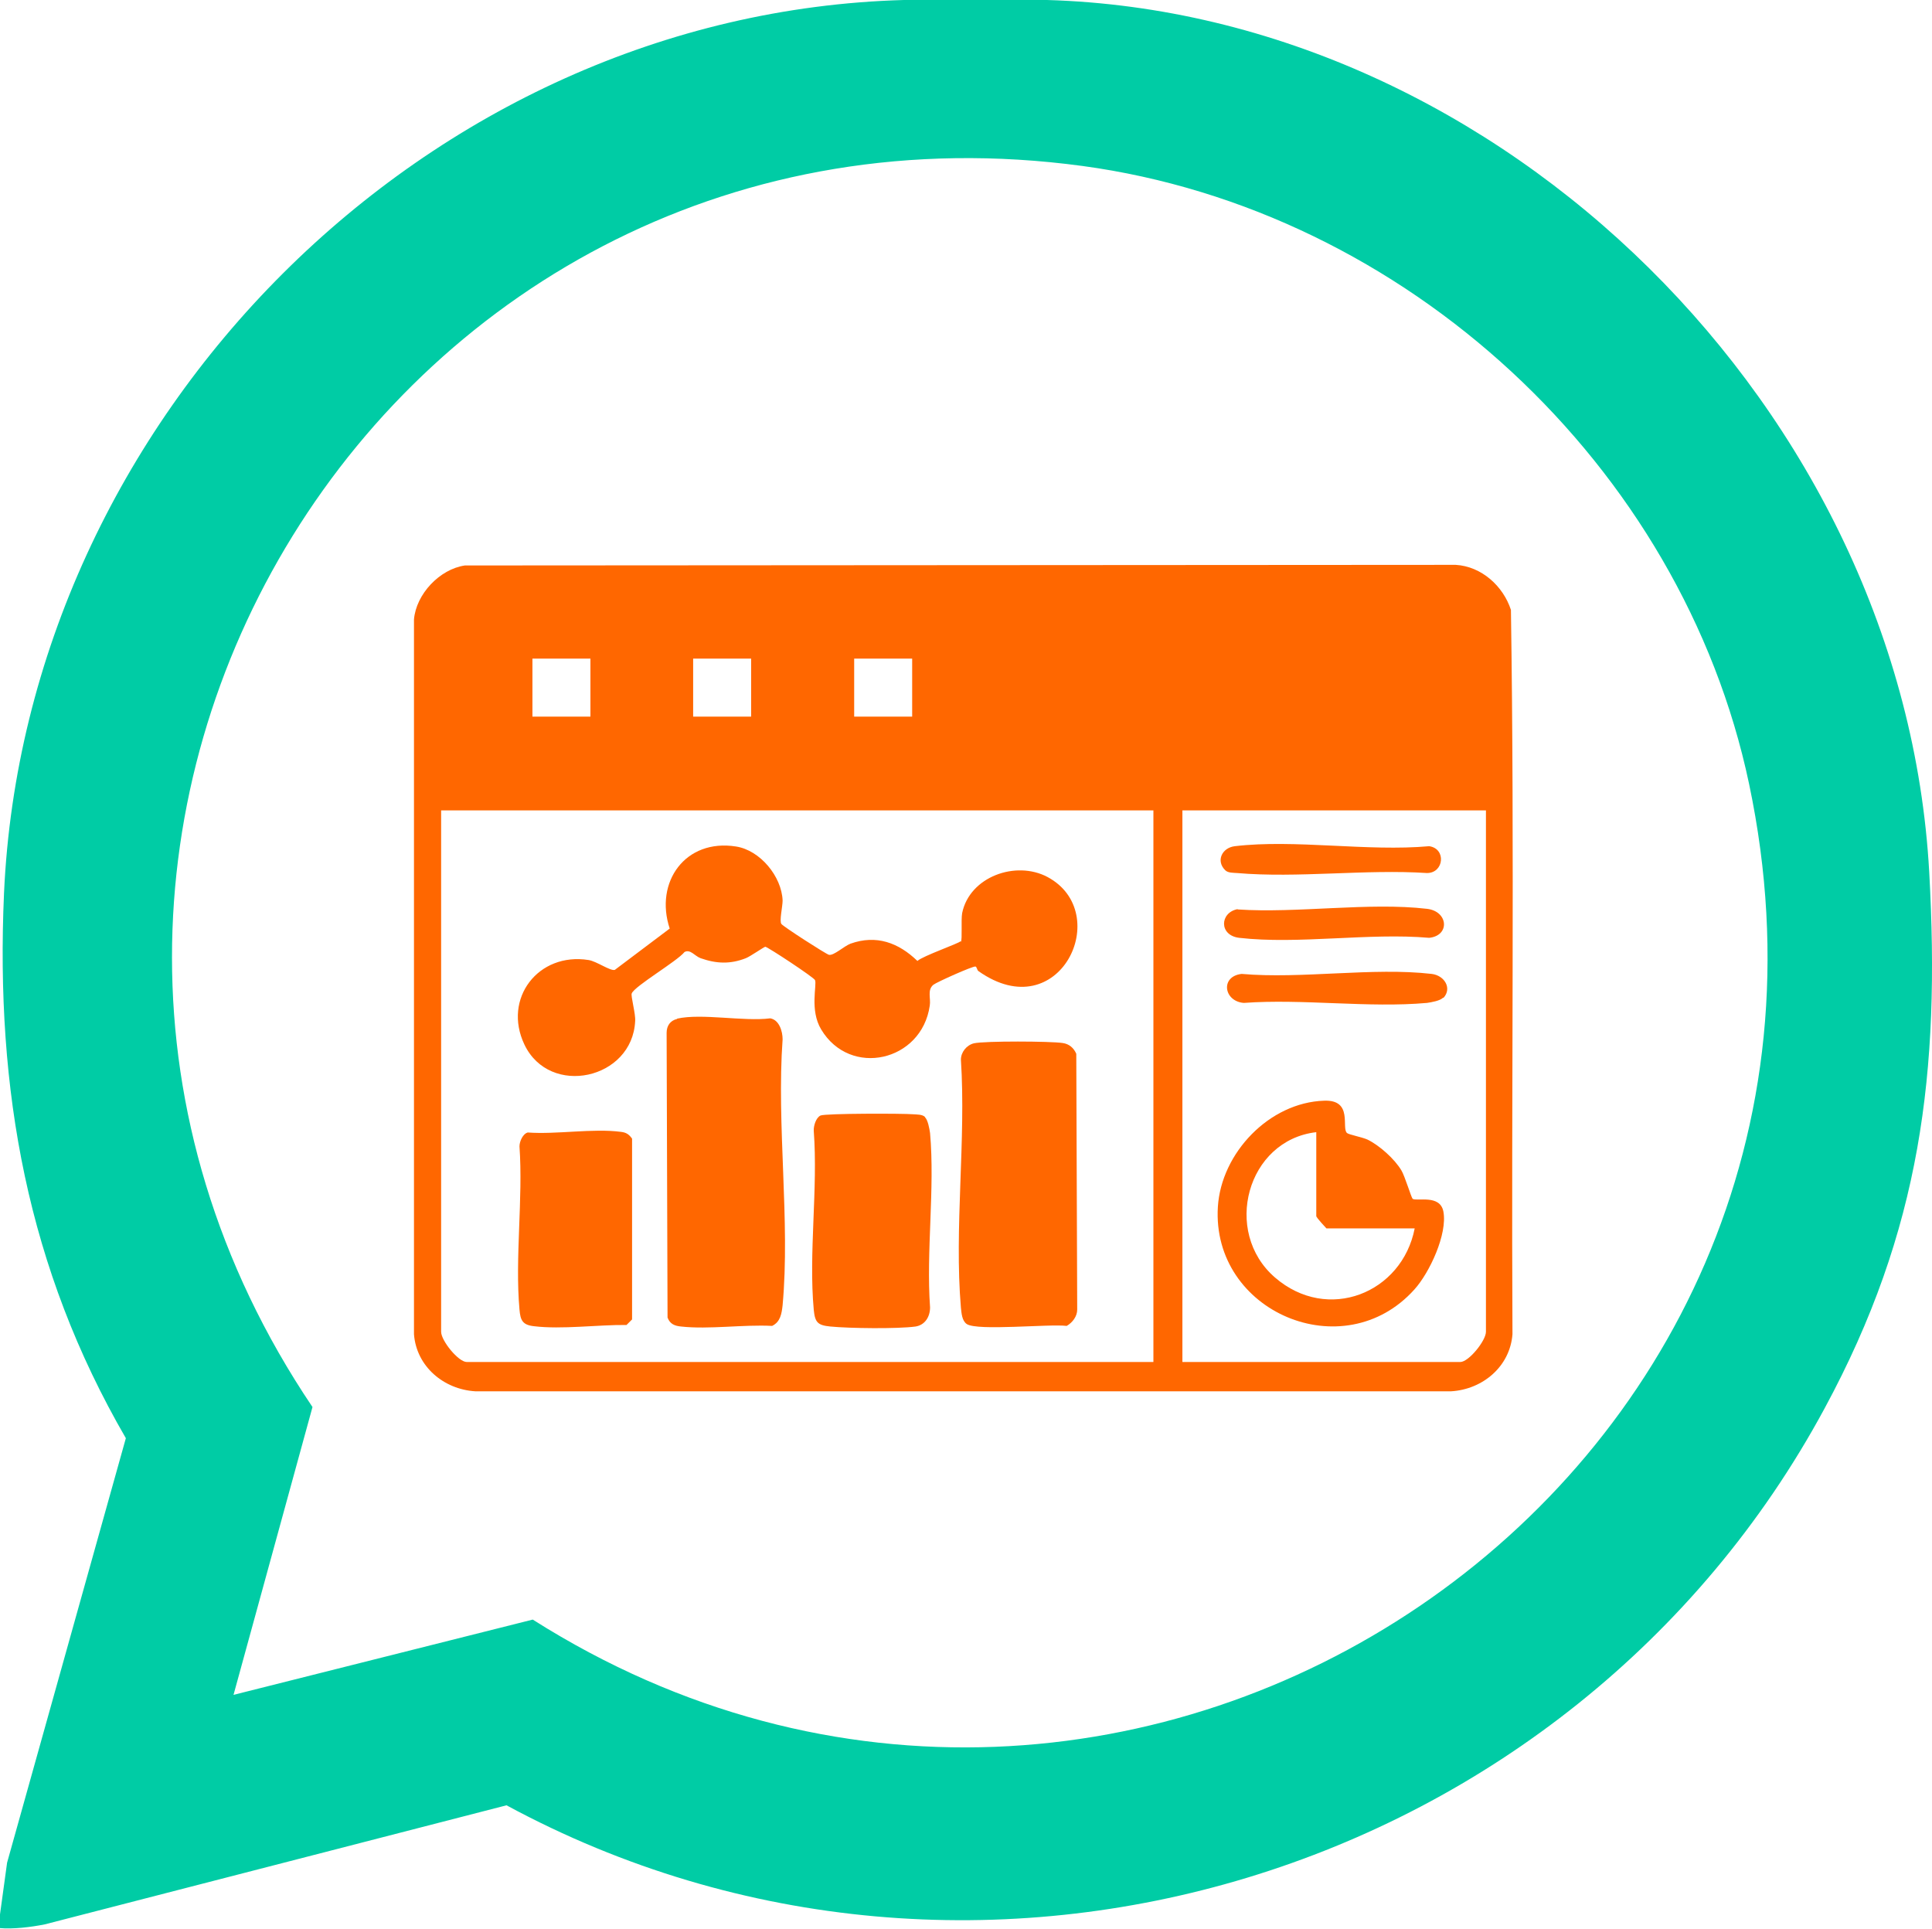 <?xml version="1.0" encoding="UTF-8"?><svg id="b" xmlns="http://www.w3.org/2000/svg" viewBox="0 0 62.63 62.52"><defs><style>.d{fill:#ff6700;}.e{fill:#00cca5;}</style></defs><g id="c"><path class="e" d="M33.94,0c14.74.43,27.77,13.32,28.6,28.27.36,6.48-.27,11.61-3.39,17.38-8.19,15.18-27.49,21.11-42.73,12.87l-14.97,3.86c-.45.09-1.03.16-1.46.12v-.37l.24-1.75,3.85-13.76C.89,41.12-.15,35.34.13,28.96.82,13.55,13.83.43,29.3,0h4.64ZM7.57,54.94l9.7-2.44c19.31,12.24,44.22-4.38,39.43-27.09-2.18-10.33-11.14-18.61-21.61-20.03C12.65,2.35-2.43,26.98,10.13,45.61l-2.56,9.33Z"/><path class="d" d="M15.07,18.33l32.12-.02c.84.05,1.54.69,1.79,1.46.12,7.82.01,15.65.05,23.48-.08,1.05-.97,1.79-1.99,1.85H15.41c-1.02-.06-1.91-.8-1.99-1.85v-23.17c.07-.82.83-1.63,1.65-1.75ZM19.14,21.35h-1.88v1.88h1.88v-1.88ZM22.47,21.35v1.88h1.88v-1.88h-1.88ZM27.69,21.35v1.88h1.88v-1.88h-1.88ZM37.38,26.27H14.3v16.9c0,.29.56.98.83.98h22.26v-17.88ZM48.17,26.27h-9.84v17.88h9.01c.27,0,.83-.69.83-.98v-16.9Z"/><path class="d" d="M31.15,30.53c.05-.08,0-.7.04-.93.24-1.18,1.74-1.72,2.77-1.17,2.16,1.16.39,4.91-2.24,3.05-.05-.03-.05-.14-.1-.15-.1-.01-1.24.5-1.36.59-.21.17-.08.44-.12.68-.26,1.81-2.58,2.34-3.52.77-.38-.63-.13-1.45-.2-1.6-.04-.09-1.51-1.06-1.61-1.08-.04,0-.48.31-.63.37-.51.2-.96.18-1.47,0-.19-.07-.33-.3-.52-.2-.24.3-1.61,1.1-1.71,1.34-.04.08.13.66.11.9-.09,1.89-2.77,2.48-3.59.76-.71-1.49.45-3,2.08-2.74.26.04.7.36.85.32l1.78-1.34c-.5-1.51.51-2.92,2.15-2.66.78.12,1.48.97,1.51,1.75,0,.2-.11.66-.04.76.05.08,1.45.98,1.54,1,.15.04.49-.28.7-.36.84-.3,1.56-.03,2.17.56.17-.16,1.35-.57,1.4-.64Z"/><path class="d" d="M21.95,33.02c.8-.18,2.16.1,3.02-.01.29.05.4.42.4.68-.2,2.77.25,5.89,0,8.62-.03.27-.07.54-.34.67-.93-.05-2.05.12-2.95.02-.21-.02-.36-.08-.44-.29l-.03-9.23c0-.23.12-.4.34-.45Z"/><path class="d" d="M31.57,33.82c.35-.08,2.49-.07,2.88-.01.21.03.36.16.44.35l.03,8.29c0,.22-.15.42-.34.53-.57-.07-2.89.17-3.24-.06-.16-.11-.17-.36-.19-.53-.22-2.57.17-5.44,0-8.04,0-.24.18-.47.42-.53Z"/><path class="d" d="M29.98,36.21c.1.09.15.38.17.52.16,1.8-.13,3.83,0,5.65,0,.3-.16.57-.47.62-.59.08-2.15.06-2.76,0-.41-.04-.5-.13-.54-.54-.17-1.84.14-3.93,0-5.8-.01-.16.07-.43.22-.5.16-.07,2.66-.07,3.01-.04.12.01.29,0,.38.09Z"/><path class="d" d="M17.1,36.71c.94.07,2.12-.14,3.03-.02.17.02.26.08.36.22v5.86l-.18.18c-.93-.01-2.1.15-3,.04-.37-.04-.44-.19-.47-.54-.15-1.68.12-3.59,0-5.29,0-.16.11-.41.27-.45Z"/><path class="d" d="M45.79,38.86c.15.09.89-.15,1,.41.14.73-.45,1.99-.94,2.53-2.29,2.55-6.58.73-6.37-2.68.11-1.75,1.67-3.38,3.44-3.44.96-.04.55.9.75,1.05.06.05.48.13.66.21.39.19.88.63,1.1,1,.11.18.32.88.36.91ZM42.67,36.7c-2.25.26-3.05,3.23-1.34,4.71s4.12.51,4.53-1.59h-2.86s-.33-.35-.33-.4v-2.71Z"/><path class="d" d="M40.12,29.48c1.93.13,4.26-.24,6.14-.02.69.08.75.87.07.94-1.95-.17-4.25.22-6.16,0-.66-.08-.63-.82-.05-.93Z"/><path class="d" d="M46.78,32.34c-.09.1-.38.15-.52.17-1.89.17-4.03-.14-5.94,0-.65-.05-.77-.86-.07-.94,1.94.17,4.26-.22,6.16,0,.42.05.67.47.38.78Z"/><path class="d" d="M39.72,28.21c-.31-.3-.11-.73.31-.78,1.94-.23,4.31.18,6.3,0,.56.08.48.87-.07.87-1.99-.13-4.19.17-6.16,0-.12-.01-.29,0-.38-.09Z"/></g></svg>
